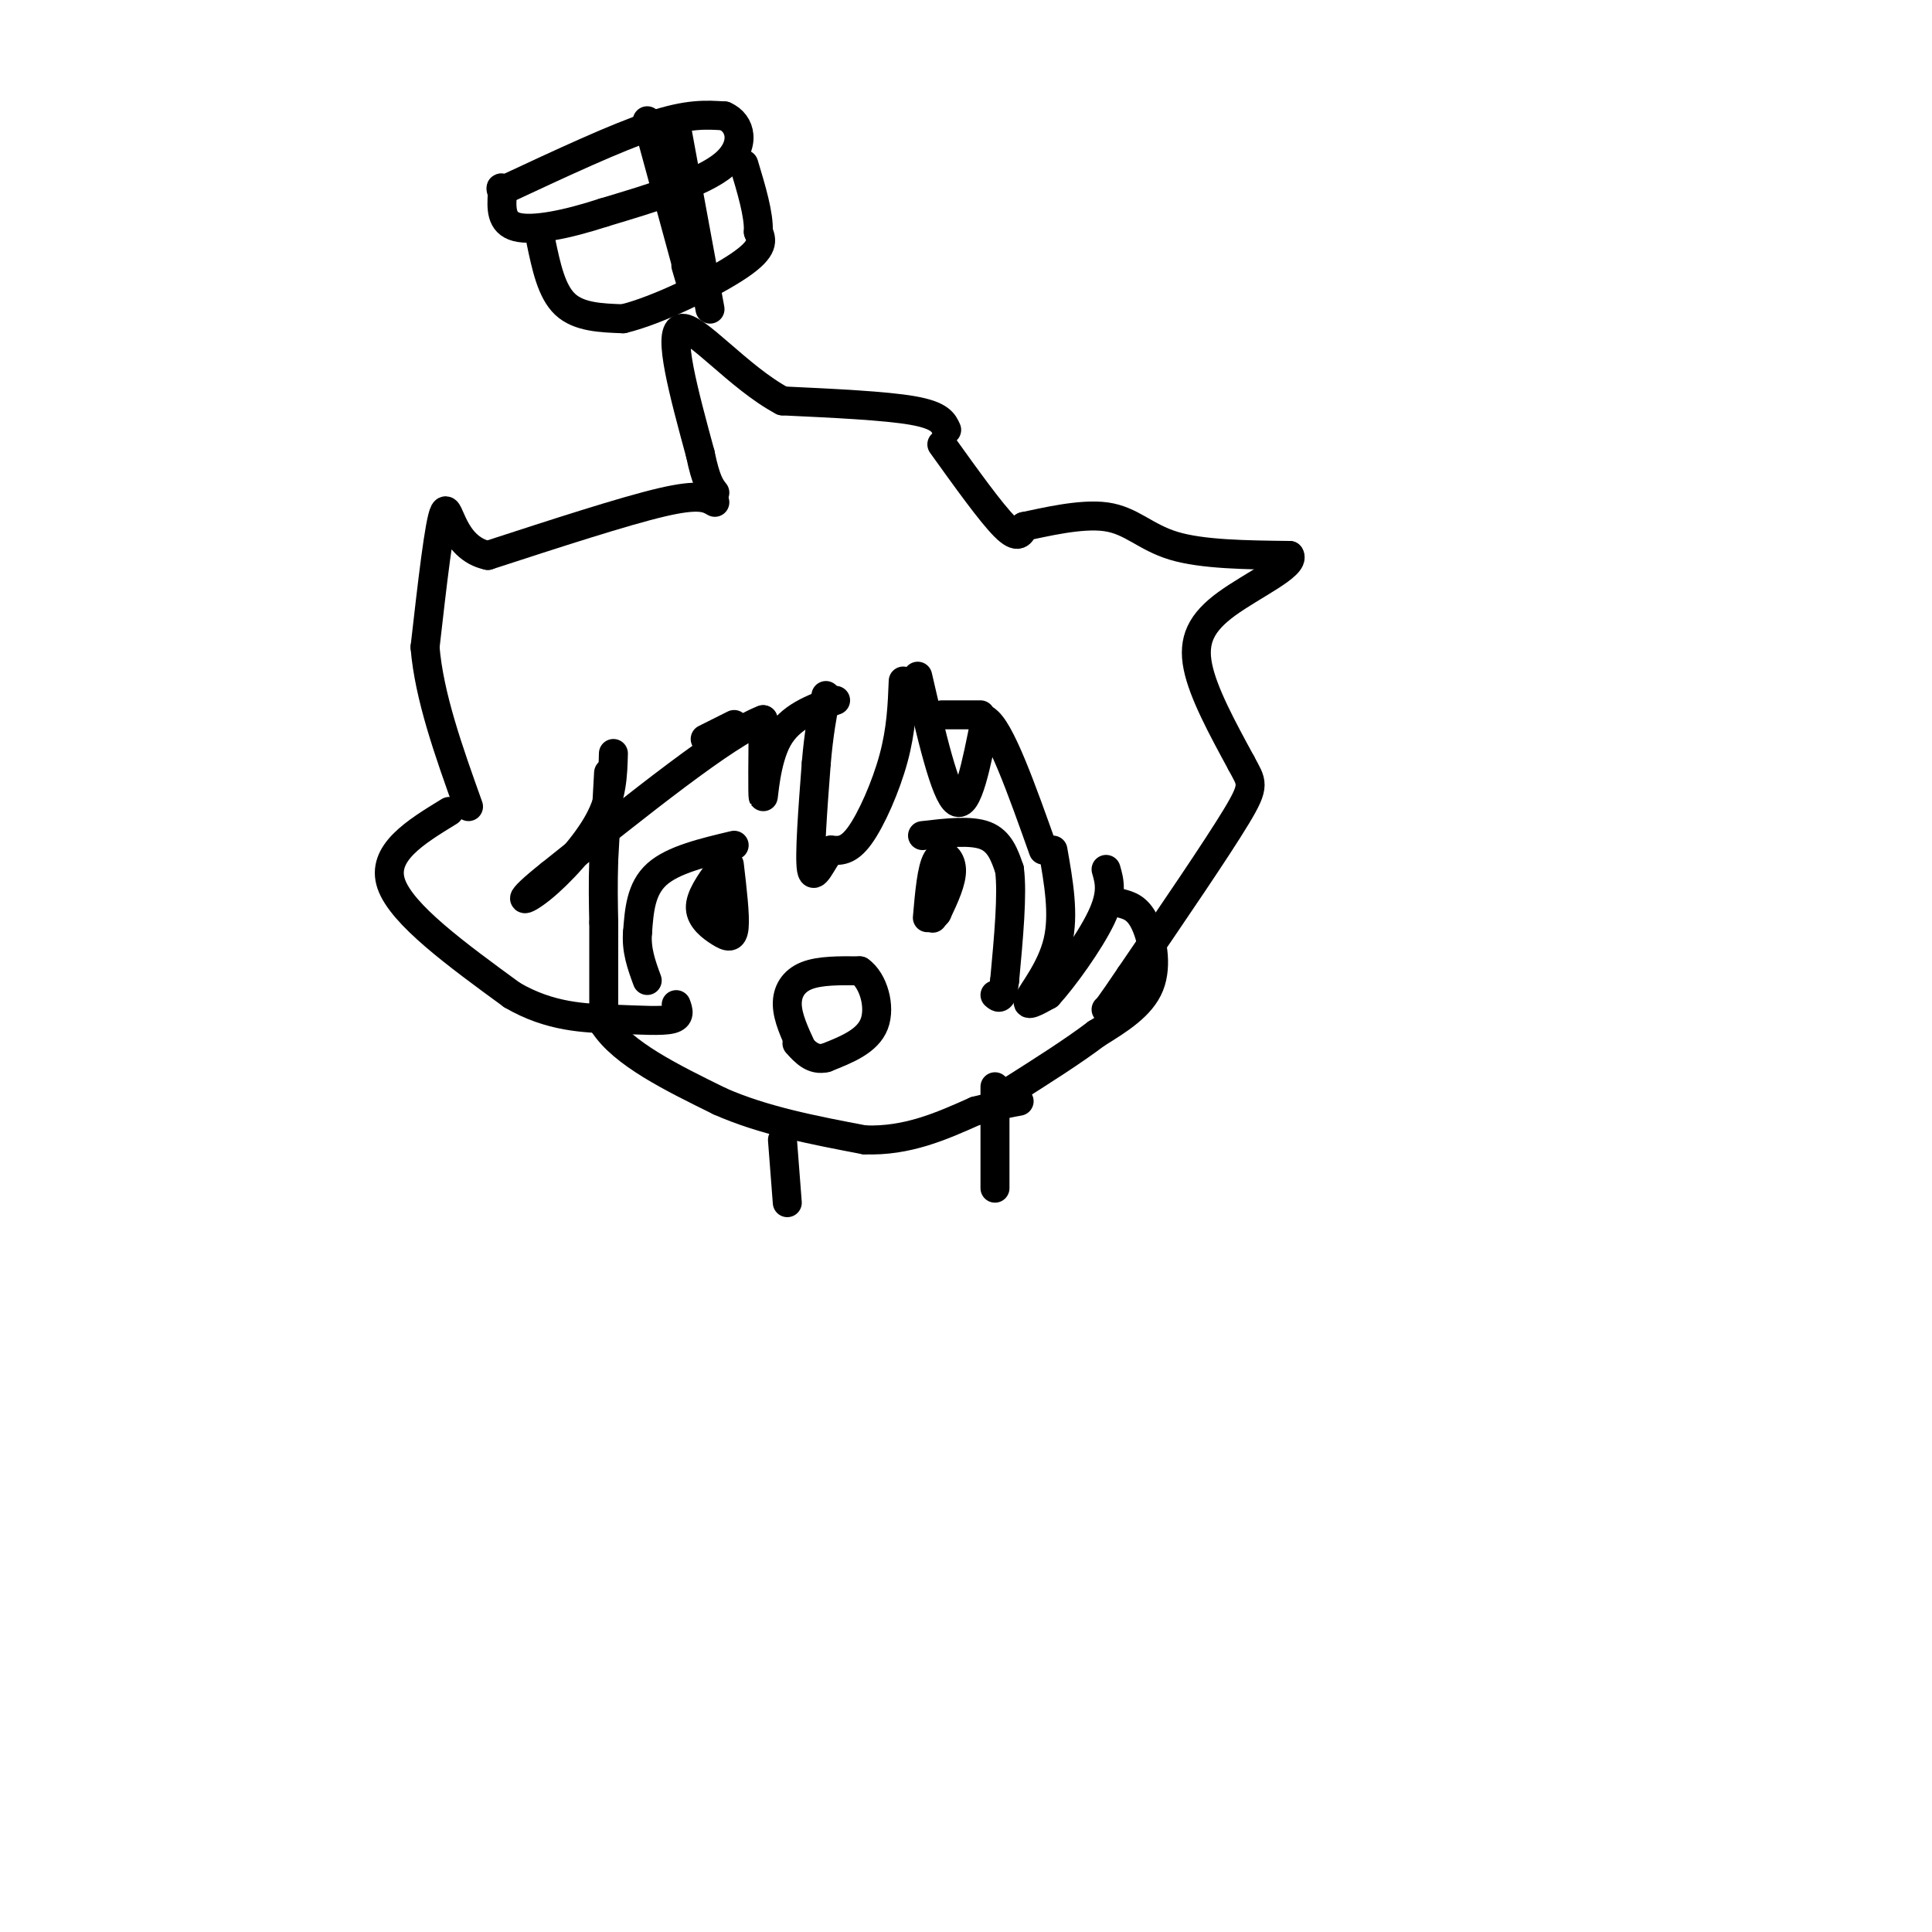 <svg viewBox='0 0 400 400' version='1.1' xmlns='http://www.w3.org/2000/svg' xmlns:xlink='http://www.w3.org/1999/xlink'><g fill='none' stroke='#000000' stroke-width='6' stroke-linecap='round' stroke-linejoin='round'><path d='M126,160c0.000,0.000 -1.000,18.000 -1,18'/><path d='M125,178c-0.167,5.167 -0.083,9.083 0,13'/><path d='M125,191c0.000,5.667 0.000,13.333 0,21'/><path d='M125,212c4.000,6.167 14.000,11.083 24,16'/><path d='M149,228c9.000,4.000 19.500,6.000 30,8'/><path d='M179,236c8.833,0.333 15.917,-2.833 23,-6'/><path d='M202,230c5.333,-1.333 7.167,-1.667 9,-2'/><path d='M162,236c0.000,0.000 1.000,13.000 1,13'/><path d='M191,173c5.000,-0.583 10.000,-1.167 13,0c3.000,1.167 4.000,4.083 5,7'/><path d='M209,180c0.667,5.000 -0.167,14.000 -1,23'/><path d='M208,203c-0.500,4.333 -1.250,3.667 -2,3'/><path d='M193,190c0.000,0.000 0.100,0.100 0.1,0.1'/><path d='M192,190c0.444,-5.089 0.889,-10.178 2,-12c1.111,-1.822 2.889,-0.378 3,2c0.111,2.378 -1.444,5.689 -3,9'/><path d='M194,189c-0.667,1.167 -0.833,-0.417 -1,-2'/><path d='M195,148c0.000,0.000 8.000,0.000 8,0'/><path d='M152,175c-6.333,1.500 -12.667,3.000 -16,6c-3.333,3.000 -3.667,7.500 -4,12'/><path d='M132,193c-0.333,3.667 0.833,6.833 2,10'/><path d='M151,179c0.619,5.280 1.238,10.560 1,13c-0.238,2.440 -1.333,2.042 -3,1c-1.667,-1.042 -3.905,-2.726 -4,-5c-0.095,-2.274 1.952,-5.137 4,-8'/><path d='M149,180c0.667,-1.000 0.333,0.500 0,2'/><path d='M166,217c-1.467,-3.156 -2.933,-6.311 -3,-9c-0.067,-2.689 1.267,-4.911 4,-6c2.733,-1.089 6.867,-1.044 11,-1'/><path d='M178,201c2.822,1.978 4.378,7.422 3,11c-1.378,3.578 -5.689,5.289 -10,7'/><path d='M171,219c-2.667,0.667 -4.333,-1.167 -6,-3'/><path d='M150,191c0.000,0.000 -1.000,-12.000 -1,-12'/><path d='M146,153c0.000,0.000 6.000,-3.000 6,-3'/><path d='M187,141c-0.200,5.044 -0.400,10.089 -2,16c-1.600,5.911 -4.600,12.689 -7,16c-2.400,3.311 -4.200,3.156 -6,3'/><path d='M172,176c-1.867,2.333 -3.533,6.667 -4,4c-0.467,-2.667 0.267,-12.333 1,-22'/><path d='M169,158c0.500,-6.000 1.250,-10.000 2,-14'/><path d='M190,140c2.833,12.250 5.667,24.500 8,26c2.333,1.500 4.167,-7.750 6,-17'/><path d='M204,149c3.000,1.667 7.500,14.333 12,27'/><path d='M218,176c1.178,6.667 2.356,13.333 1,19c-1.356,5.667 -5.244,10.333 -6,12c-0.756,1.667 1.622,0.333 4,-1'/><path d='M217,206c3.022,-3.267 8.578,-10.933 11,-16c2.422,-5.067 1.711,-7.533 1,-10'/><path d='M232,187c1.756,0.467 3.511,0.933 5,4c1.489,3.067 2.711,8.733 1,13c-1.711,4.267 -6.356,7.133 -11,10'/><path d='M227,214c-4.833,3.667 -11.417,7.833 -18,12'/><path d='M173,145c-4.733,1.689 -9.467,3.378 -12,8c-2.533,4.622 -2.867,12.178 -3,12c-0.133,-0.178 -0.067,-8.089 0,-16'/><path d='M158,149c-7.333,2.667 -25.667,17.333 -44,32'/><path d='M114,181c-7.940,6.298 -5.792,6.042 -2,3c3.792,-3.042 9.226,-8.869 12,-14c2.774,-5.131 2.887,-9.565 3,-14'/><path d='M196,89c-0.667,-1.500 -1.333,-3.000 -7,-4c-5.667,-1.000 -16.333,-1.500 -27,-2'/><path d='M162,83c-9.044,-4.800 -18.156,-15.800 -21,-15c-2.844,0.800 0.578,13.400 4,26'/><path d='M145,94c1.167,5.667 2.083,6.833 3,8'/><path d='M148,104c-1.583,-0.917 -3.167,-1.833 -11,0c-7.833,1.833 -21.917,6.417 -36,11'/><path d='M101,115c-7.422,-1.533 -7.978,-10.867 -9,-9c-1.022,1.867 -2.511,14.933 -4,28'/><path d='M88,134c0.833,10.167 4.917,21.583 9,33'/><path d='M93,168c-7.083,4.333 -14.167,8.667 -12,15c2.167,6.333 13.583,14.667 25,23'/><path d='M106,206c7.917,4.655 15.208,4.792 21,5c5.792,0.208 10.083,0.488 12,0c1.917,-0.488 1.458,-1.744 1,-3'/><path d='M195,92c5.083,7.083 10.167,14.167 13,17c2.833,2.833 3.417,1.417 4,0'/><path d='M212,109c3.917,-0.786 11.708,-2.750 17,-2c5.292,0.750 8.083,4.214 14,6c5.917,1.786 14.958,1.893 24,2'/><path d='M267,115c1.238,2.036 -7.667,6.125 -13,10c-5.333,3.875 -7.095,7.536 -6,13c1.095,5.464 5.048,12.732 9,20'/><path d='M257,158c2.156,4.089 3.044,4.311 -1,11c-4.044,6.689 -13.022,19.844 -22,33'/><path d='M234,202c-4.500,6.667 -4.750,6.833 -5,7'/><path d='M105,39c11.250,-5.250 22.500,-10.500 30,-13c7.500,-2.500 11.250,-2.250 15,-2'/><path d='M150,24c3.444,1.467 4.556,6.133 0,10c-4.556,3.867 -14.778,6.933 -25,10'/><path d='M125,44c-7.756,2.533 -14.644,3.867 -18,3c-3.356,-0.867 -3.178,-3.933 -3,-7'/><path d='M104,40c-0.500,-1.333 -0.250,-1.167 0,-1'/><path d='M112,50c1.083,5.167 2.167,10.333 5,13c2.833,2.667 7.417,2.833 12,3'/><path d='M129,66c7.022,-1.667 18.578,-7.333 24,-11c5.422,-3.667 4.711,-5.333 4,-7'/><path d='M157,48c0.167,-3.500 -1.417,-8.750 -3,-14'/><path d='M134,25c0.000,0.000 9.000,33.000 9,33'/><path d='M143,58c1.333,5.000 0.167,1.000 -1,-3'/><path d='M140,26c0.000,0.000 7.000,38.000 7,38'/><path d='M206,225c0.000,0.000 0.000,21.000 0,21'/></g>
</svg>